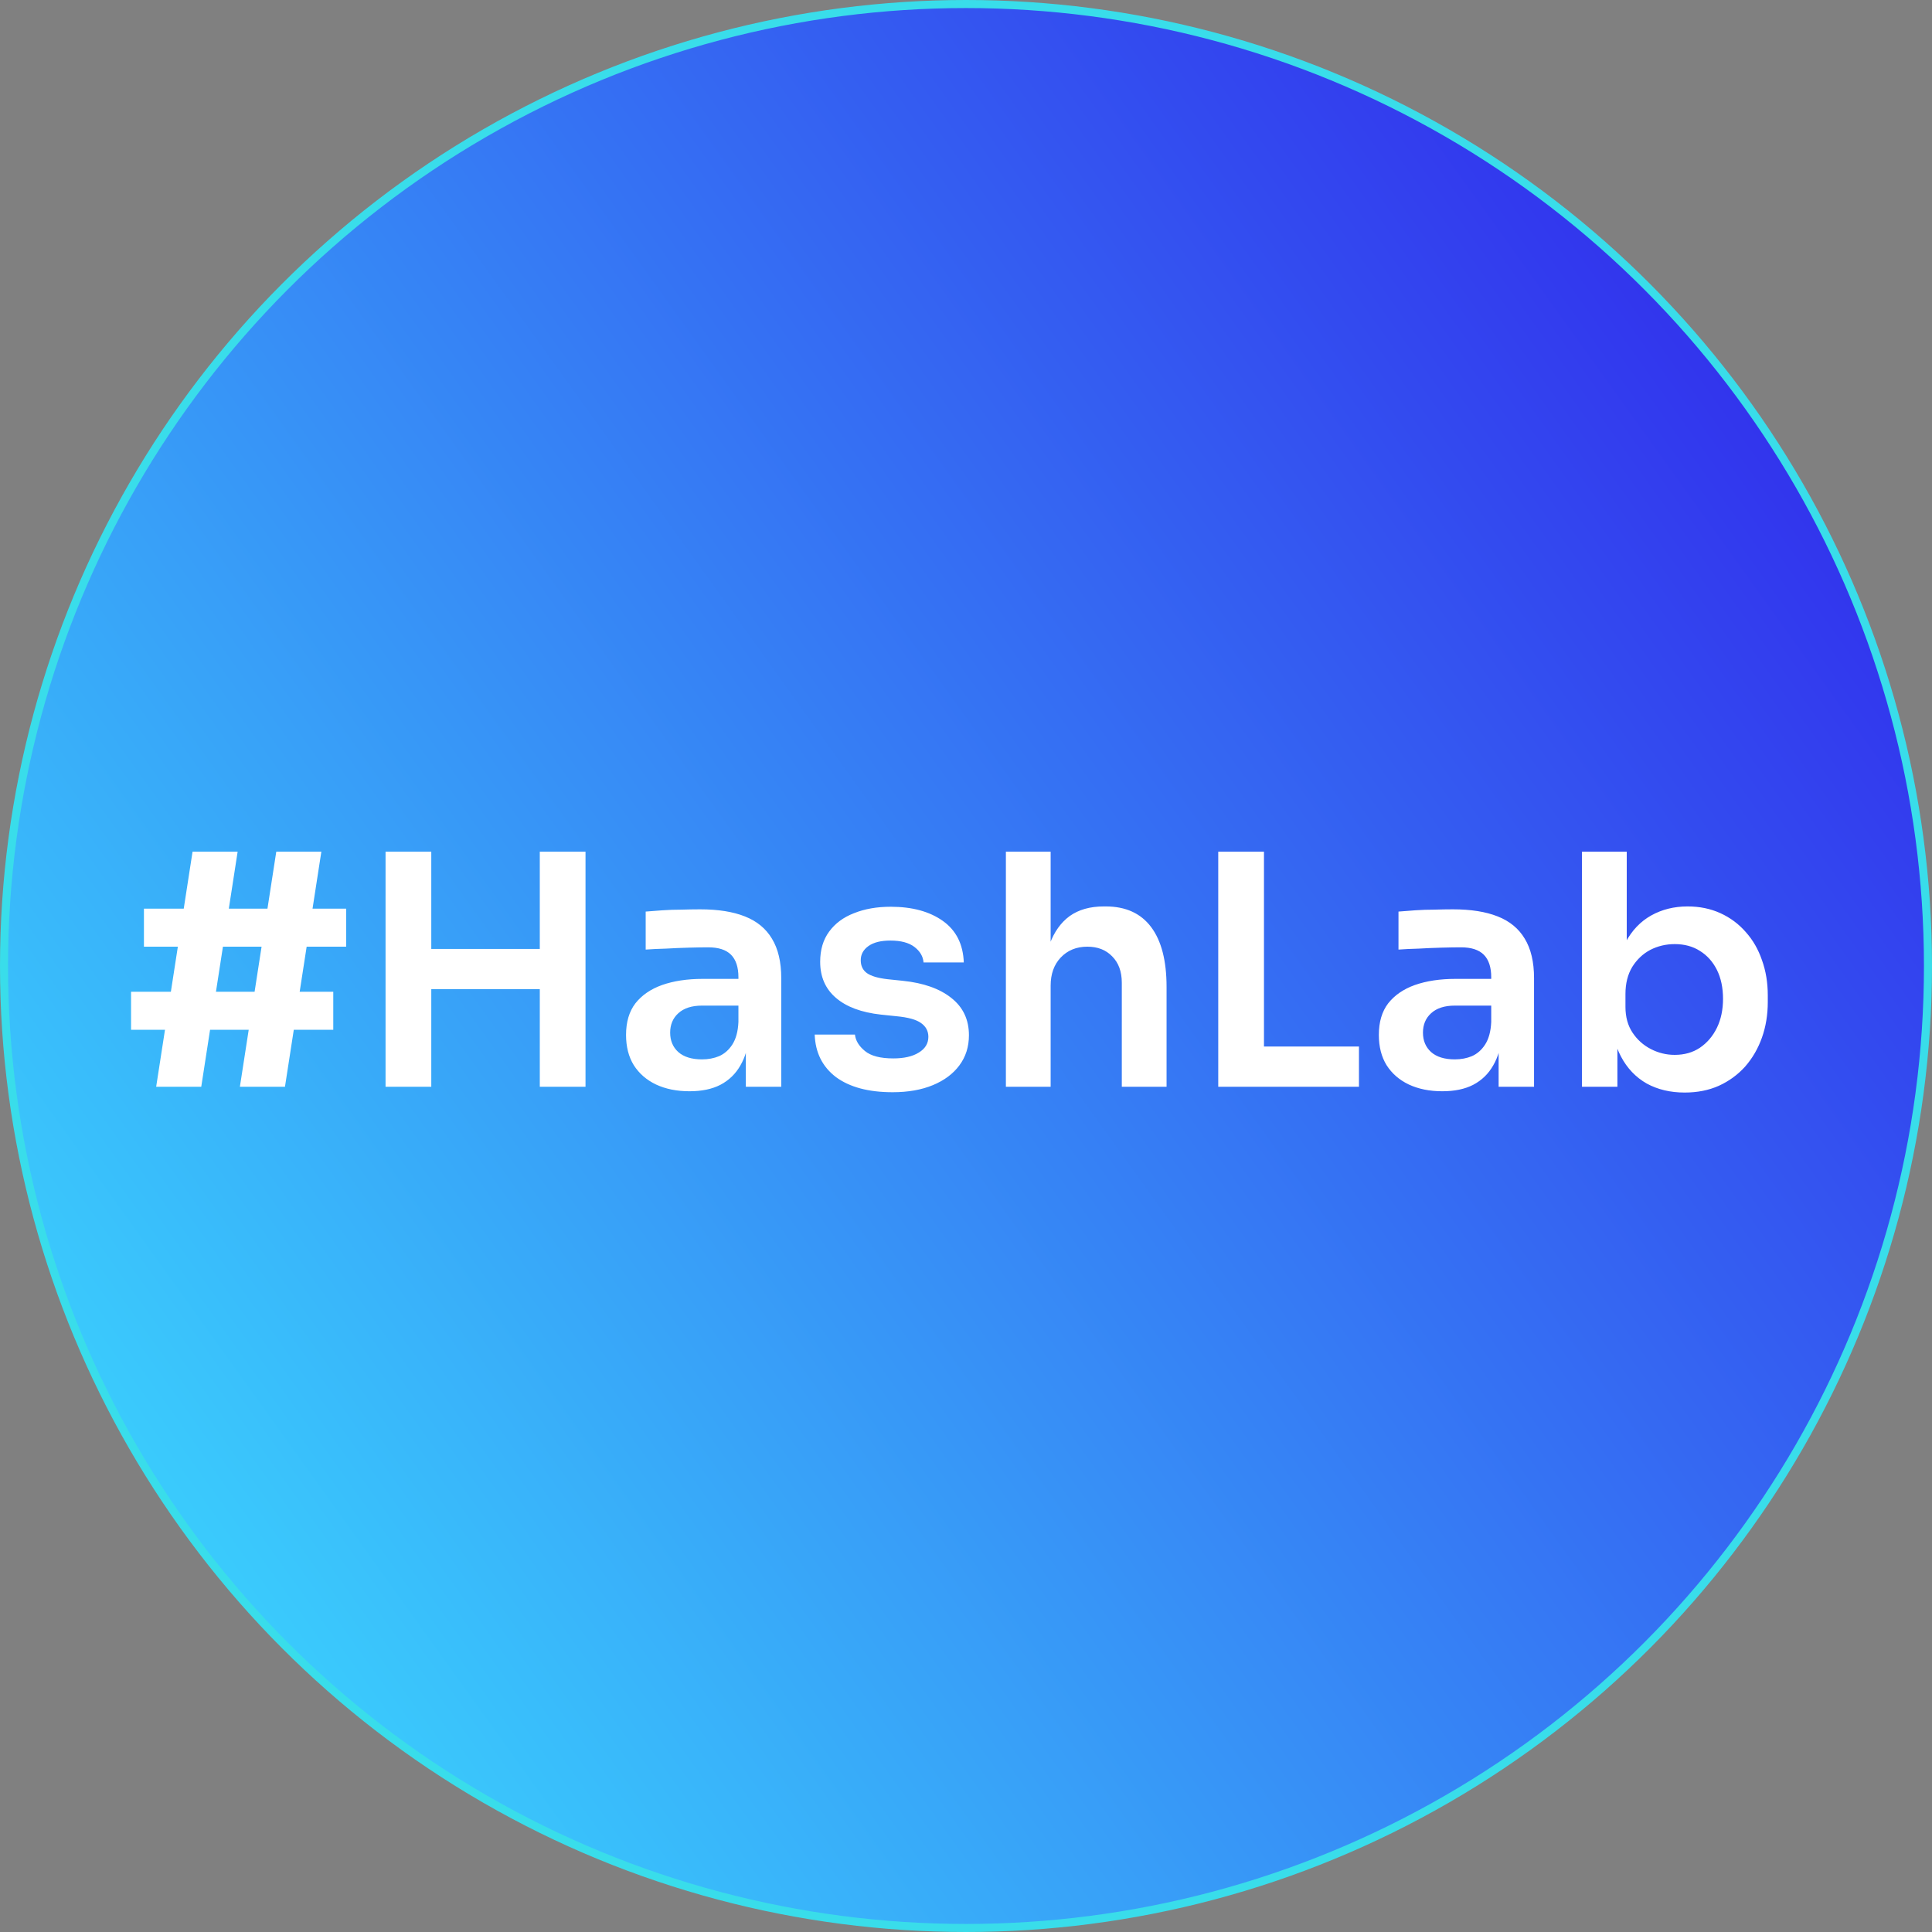 <svg width="48" height="48" viewBox="0 0 48 48" fill="none" xmlns="http://www.w3.org/2000/svg">
<rect x="0" y="0" width="48" height="48" fill="#808080" stroke="none"/>
<circle cx="24" cy="24" r="23.9" fill="url(#paint0_linear_2_5)" stroke="#39DDEA" stroke-width="0.2"/>
<path d="M3.88 27L4.784 21.16H5.904L5 27H3.88ZM5.96 27L6.864 21.16H7.984L7.08 27H5.96ZM3.256 25.584V24.64H8.28V25.584H3.256ZM3.576 23.52V22.576H8.6V23.52H3.576ZM13.411 27V21.16H14.547V27H13.411ZM9.579 27V21.16H10.715V27H9.579ZM10.507 24.576V23.576H13.619V24.576H10.507ZM18.53 27V25.712H18.346V24.28C18.346 24.029 18.284 23.843 18.162 23.72C18.039 23.597 17.85 23.536 17.594 23.536C17.46 23.536 17.3 23.539 17.114 23.544C16.927 23.549 16.738 23.557 16.546 23.568C16.359 23.573 16.191 23.581 16.042 23.592V22.648C16.164 22.637 16.303 22.627 16.458 22.616C16.612 22.605 16.77 22.6 16.93 22.6C17.095 22.595 17.25 22.592 17.394 22.592C17.842 22.592 18.212 22.651 18.506 22.768C18.804 22.885 19.028 23.069 19.178 23.32C19.332 23.571 19.41 23.899 19.41 24.304V27H18.53ZM17.13 27.112C16.815 27.112 16.538 27.056 16.298 26.944C16.063 26.832 15.879 26.672 15.746 26.464C15.618 26.256 15.554 26.005 15.554 25.712C15.554 25.392 15.631 25.131 15.786 24.928C15.946 24.725 16.167 24.573 16.45 24.472C16.738 24.371 17.074 24.32 17.458 24.32H18.466V24.984H17.442C17.186 24.984 16.988 25.048 16.85 25.176C16.716 25.299 16.65 25.459 16.65 25.656C16.65 25.853 16.716 26.013 16.85 26.136C16.988 26.259 17.186 26.32 17.442 26.32C17.596 26.32 17.738 26.293 17.866 26.24C17.999 26.181 18.108 26.085 18.194 25.952C18.284 25.813 18.335 25.627 18.346 25.392L18.618 25.704C18.591 26.008 18.516 26.264 18.394 26.472C18.276 26.68 18.111 26.84 17.898 26.952C17.69 27.059 17.434 27.112 17.13 27.112ZM22.177 27.136C21.579 27.136 21.11 27.011 20.769 26.76C20.433 26.504 20.257 26.152 20.241 25.704H21.241C21.257 25.853 21.339 25.989 21.489 26.112C21.638 26.235 21.873 26.296 22.193 26.296C22.459 26.296 22.67 26.248 22.825 26.152C22.985 26.056 23.065 25.925 23.065 25.76C23.065 25.616 23.003 25.501 22.881 25.416C22.763 25.331 22.561 25.275 22.273 25.248L21.889 25.208C21.403 25.155 21.03 25.016 20.769 24.792C20.507 24.568 20.377 24.269 20.377 23.896C20.377 23.597 20.451 23.347 20.601 23.144C20.75 22.941 20.955 22.789 21.217 22.688C21.483 22.581 21.787 22.528 22.129 22.528C22.662 22.528 23.094 22.645 23.425 22.88C23.755 23.115 23.929 23.459 23.945 23.912H22.945C22.934 23.763 22.859 23.635 22.721 23.528C22.582 23.421 22.382 23.368 22.121 23.368C21.886 23.368 21.705 23.413 21.577 23.504C21.449 23.595 21.385 23.712 21.385 23.856C21.385 23.995 21.435 24.101 21.537 24.176C21.643 24.251 21.814 24.301 22.049 24.328L22.433 24.368C22.945 24.421 23.345 24.563 23.633 24.792C23.926 25.021 24.073 25.331 24.073 25.72C24.073 26.008 23.993 26.259 23.833 26.472C23.678 26.68 23.459 26.843 23.177 26.96C22.894 27.077 22.561 27.136 22.177 27.136ZM24.991 27V21.16H26.103V24.568H25.911C25.911 24.131 25.967 23.76 26.079 23.456C26.191 23.152 26.357 22.92 26.575 22.76C26.799 22.6 27.082 22.52 27.423 22.52H27.471C27.967 22.52 28.343 22.691 28.599 23.032C28.855 23.373 28.983 23.869 28.983 24.52V27H27.871V24.416C27.871 24.139 27.791 23.92 27.631 23.76C27.477 23.6 27.271 23.52 27.015 23.52C26.743 23.52 26.522 23.611 26.351 23.792C26.186 23.968 26.103 24.2 26.103 24.488V27H24.991ZM30.267 27V21.16H31.403V27H30.267ZM31.243 27V26H33.763V27H31.243ZM37.233 27V25.712H37.049V24.28C37.049 24.029 36.987 23.843 36.865 23.72C36.742 23.597 36.553 23.536 36.297 23.536C36.163 23.536 36.003 23.539 35.817 23.544C35.63 23.549 35.441 23.557 35.249 23.568C35.062 23.573 34.894 23.581 34.745 23.592V22.648C34.867 22.637 35.006 22.627 35.161 22.616C35.315 22.605 35.473 22.6 35.633 22.6C35.798 22.595 35.953 22.592 36.097 22.592C36.545 22.592 36.915 22.651 37.209 22.768C37.507 22.885 37.731 23.069 37.881 23.32C38.035 23.571 38.113 23.899 38.113 24.304V27H37.233ZM35.833 27.112C35.518 27.112 35.241 27.056 35.001 26.944C34.766 26.832 34.582 26.672 34.449 26.464C34.321 26.256 34.257 26.005 34.257 25.712C34.257 25.392 34.334 25.131 34.489 24.928C34.649 24.725 34.87 24.573 35.153 24.472C35.441 24.371 35.777 24.32 36.161 24.32H37.169V24.984H36.145C35.889 24.984 35.691 25.048 35.553 25.176C35.419 25.299 35.353 25.459 35.353 25.656C35.353 25.853 35.419 26.013 35.553 26.136C35.691 26.259 35.889 26.32 36.145 26.32C36.299 26.32 36.441 26.293 36.569 26.24C36.702 26.181 36.811 26.085 36.897 25.952C36.987 25.813 37.038 25.627 37.049 25.392L37.321 25.704C37.294 26.008 37.219 26.264 37.097 26.472C36.979 26.68 36.814 26.84 36.601 26.952C36.393 27.059 36.137 27.112 35.833 27.112ZM41.856 27.144C41.498 27.144 41.184 27.069 40.912 26.92C40.64 26.765 40.426 26.541 40.272 26.248C40.117 25.955 40.032 25.6 40.016 25.184H40.184V27H39.304V21.16H40.416V24.08L40.12 24.536C40.141 24.088 40.229 23.715 40.384 23.416C40.544 23.117 40.757 22.893 41.024 22.744C41.291 22.595 41.592 22.52 41.928 22.52C42.227 22.52 42.498 22.576 42.744 22.688C42.989 22.8 43.2 22.957 43.376 23.16C43.552 23.357 43.685 23.589 43.776 23.856C43.872 24.123 43.92 24.413 43.92 24.728V24.896C43.92 25.211 43.872 25.504 43.776 25.776C43.68 26.048 43.541 26.288 43.36 26.496C43.178 26.699 42.96 26.859 42.704 26.976C42.453 27.088 42.17 27.144 41.856 27.144ZM41.608 26.208C41.848 26.208 42.056 26.149 42.232 26.032C42.413 25.909 42.554 25.744 42.656 25.536C42.757 25.328 42.808 25.088 42.808 24.816C42.808 24.539 42.757 24.299 42.656 24.096C42.554 23.893 42.413 23.736 42.232 23.624C42.056 23.512 41.848 23.456 41.608 23.456C41.389 23.456 41.187 23.504 41 23.6C40.819 23.696 40.669 23.837 40.552 24.024C40.44 24.211 40.384 24.435 40.384 24.696V25.016C40.384 25.267 40.443 25.48 40.56 25.656C40.677 25.832 40.829 25.968 41.016 26.064C41.203 26.16 41.4 26.208 41.608 26.208Z" fill="white"/>
<defs>
<linearGradient id="paint0_linear_2_5" x1="41.5" y1="6.5" x2="2.5" y2="34.5" gradientUnits="userSpaceOnUse">
<stop stop-color="#3233ED"/>
<stop offset="1" stop-color="#3ACAFC"/>
</linearGradient>
</defs>
</svg>
